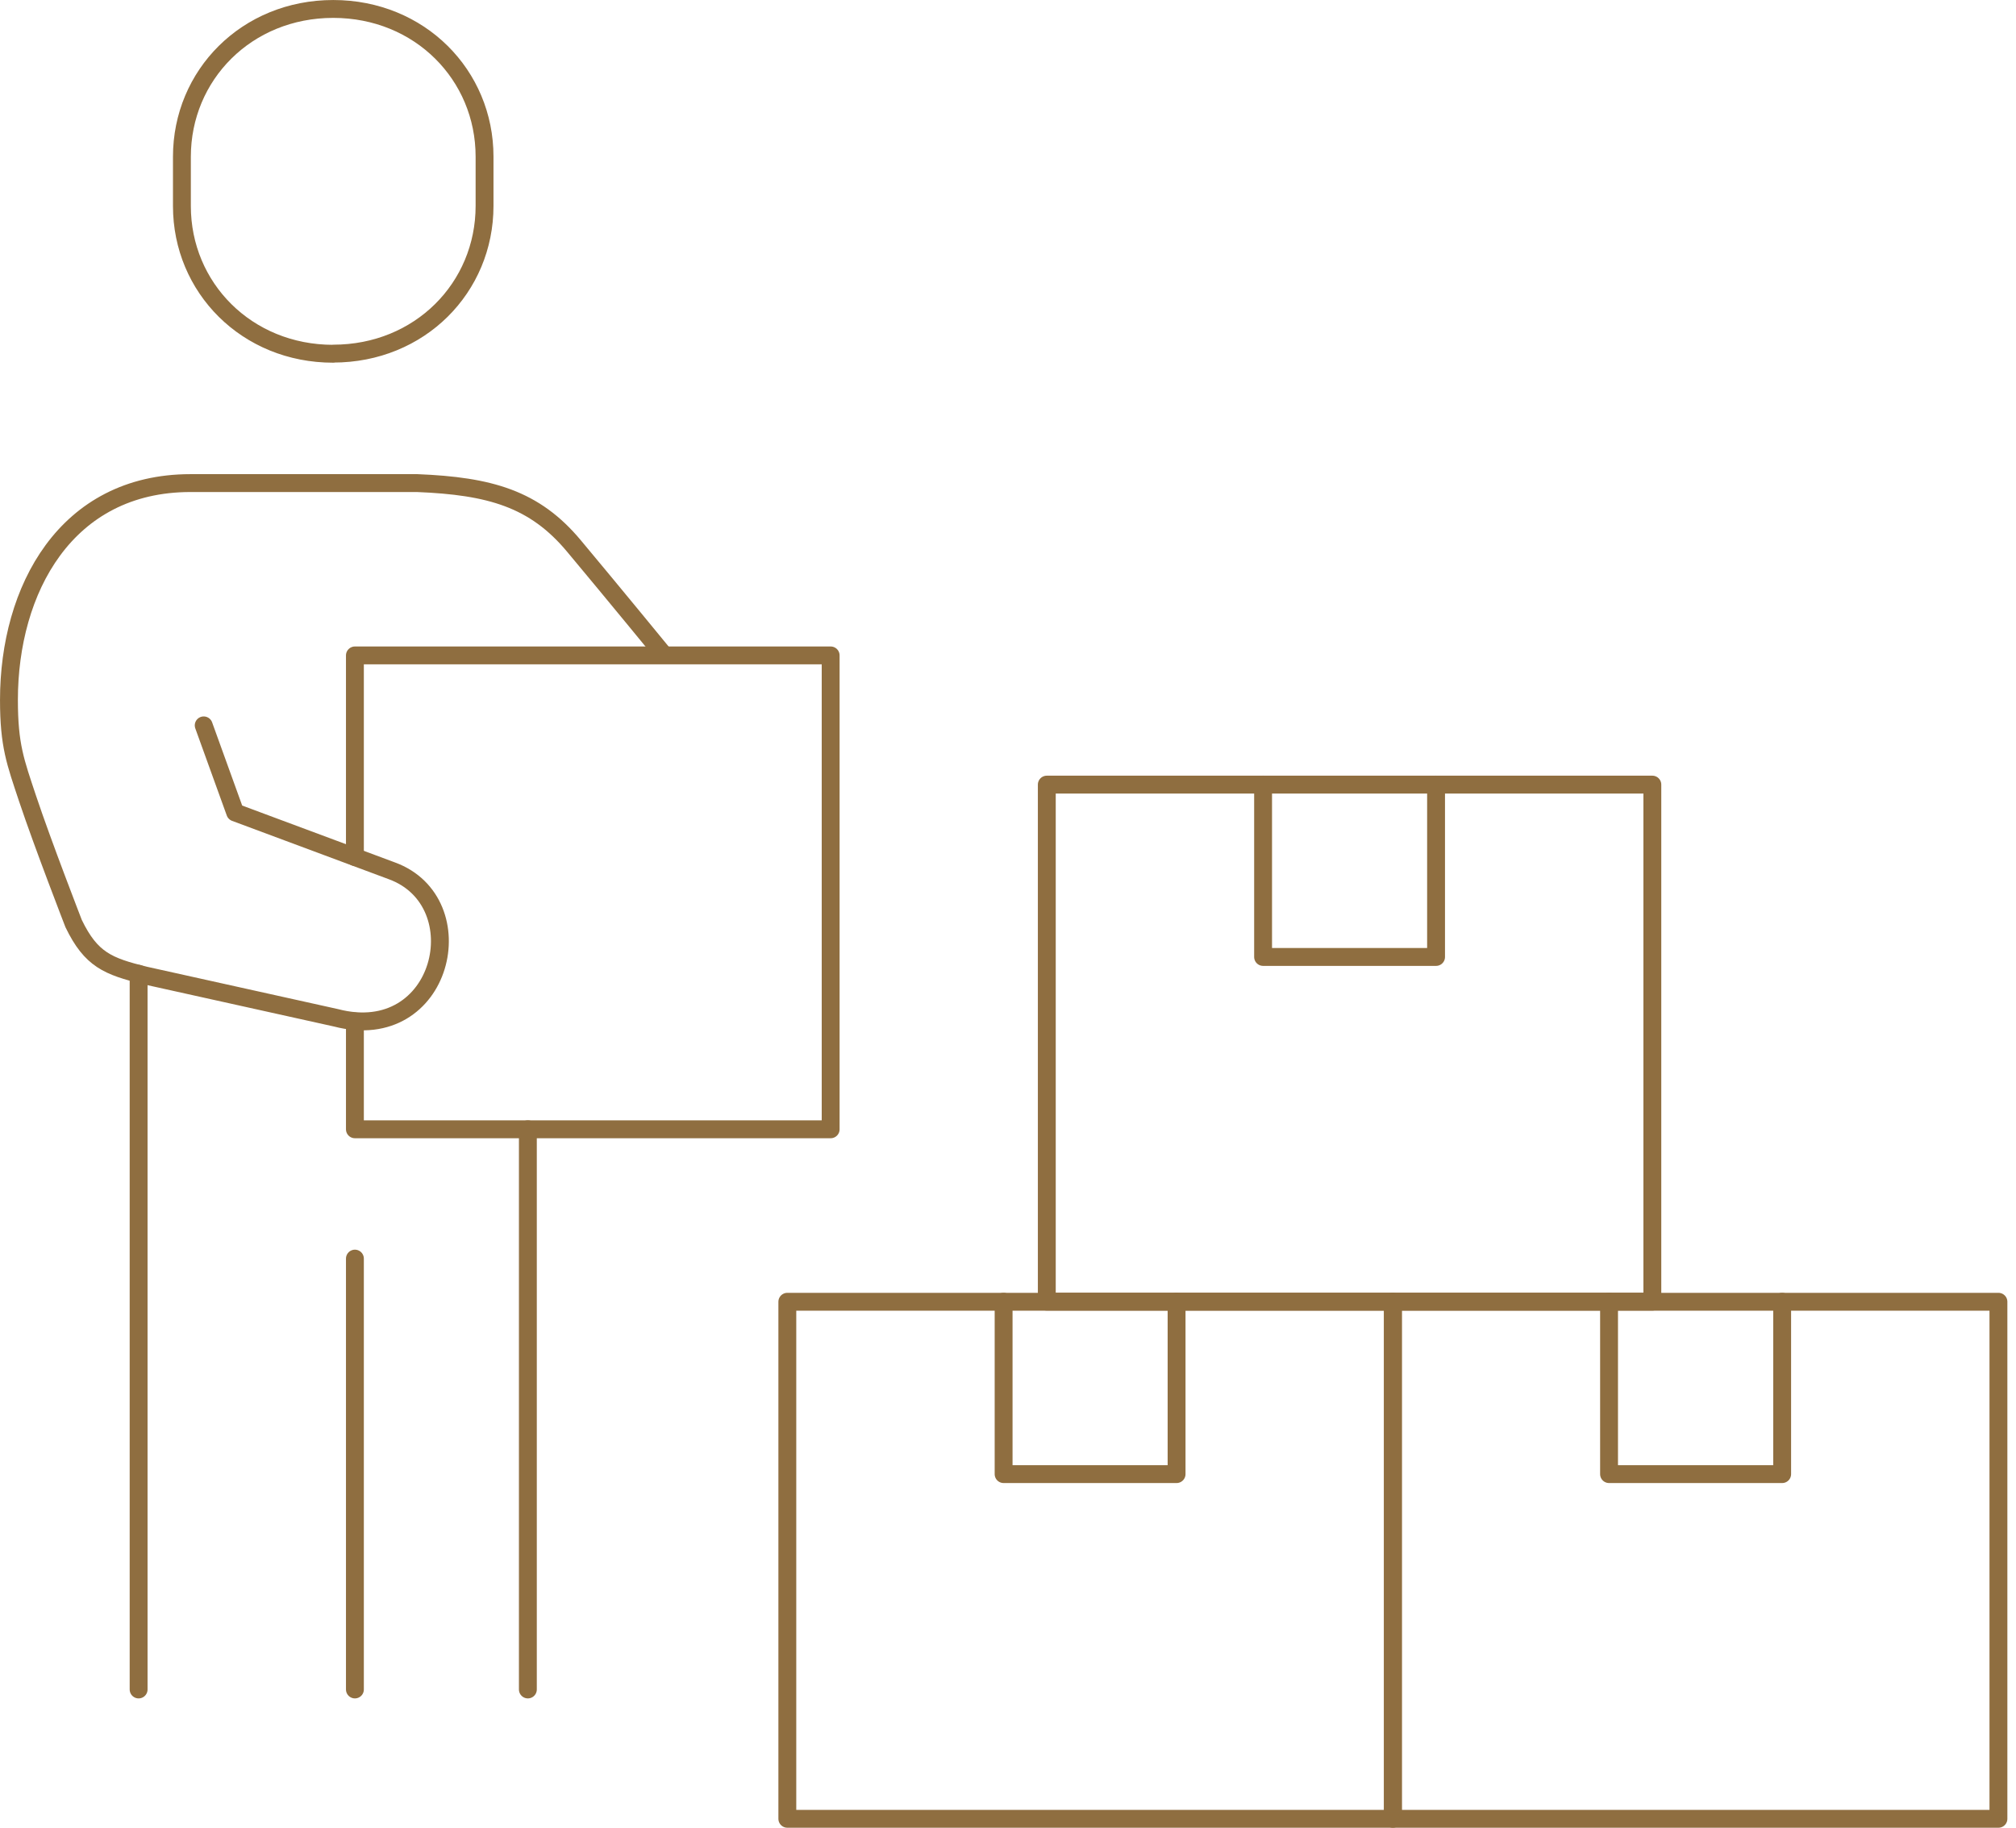 <svg width="150" height="136" viewBox="0 0 150 136" fill="none" xmlns="http://www.w3.org/2000/svg">
<path d="M10.314 72.462V125.712" stroke="#8F6E40" stroke-width="1.33" stroke-linecap="round" stroke-linejoin="round"/>
<path d="M26.407 93.652V125.712" stroke="#8F6E40" stroke-width="1.33" stroke-linecap="round" stroke-linejoin="round"/>
<path d="M39.276 84.03V125.712" stroke="#8F6E40" stroke-width="1.33" stroke-linecap="round" stroke-linejoin="round"/>
<path d="M26.407 63.767V48.769H61.805V84.03H26.407V76.002" stroke="#8F6E40" stroke-width="1.33" stroke-linecap="round" stroke-linejoin="round"/>
<path d="M24.794 26.323C18.349 26.323 13.535 21.397 13.535 15.334V11.664C13.535 5.592 18.349 0.666 24.794 0.666C31.239 0.666 36.053 5.592 36.053 11.654V15.324C36.053 21.397 31.239 26.313 24.794 26.313V26.323Z" stroke="#8F6E40" stroke-width="1.33" stroke-linecap="round" stroke-linejoin="round"/>
<path d="M15.157 53.975L17.499 60.456L29.148 64.794C35.473 67.098 33.011 77.827 24.995 75.733L10.784 72.582C8.041 71.904 6.78 71.415 5.479 68.723C5.479 68.723 3.198 62.85 2.057 59.439C1.146 56.697 0.666 55.48 0.666 52.08C0.666 43.903 4.879 35.946 14.176 35.946H31.04C36.444 36.165 39.767 37.102 42.709 40.632C45.661 44.163 49.384 48.71 49.384 48.71" stroke="#8F6E40" stroke-width="1.33" stroke-linecap="round" stroke-linejoin="round"/>
<path d="M122.942 58.382H77.887V96.853H122.942V58.382Z" stroke="#8F6E40" stroke-width="1.33" stroke-linecap="round" stroke-linejoin="round"/>
<path d="M106.85 58.382V71.206H93.98V58.382" stroke="#8F6E40" stroke-width="1.33" stroke-linecap="round" stroke-linejoin="round"/>
<path d="M148.693 96.863H103.638V135.335H148.693V96.863Z" stroke="#8F6E40" stroke-width="1.33" stroke-linecap="round" stroke-linejoin="round"/>
<path d="M132.601 96.863V109.687H119.721V96.863" stroke="#8F6E40" stroke-width="1.33" stroke-linecap="round" stroke-linejoin="round"/>
<path d="M103.636 96.863H58.581V135.335H103.636V96.863Z" stroke="#8F6E40" stroke-width="1.33" stroke-linecap="round" stroke-linejoin="round"/>
<path d="M87.543 96.863V109.687H74.673V96.863" stroke="#8F6E40" stroke-width="1.33" stroke-linecap="round" stroke-linejoin="round"/>
</svg>
